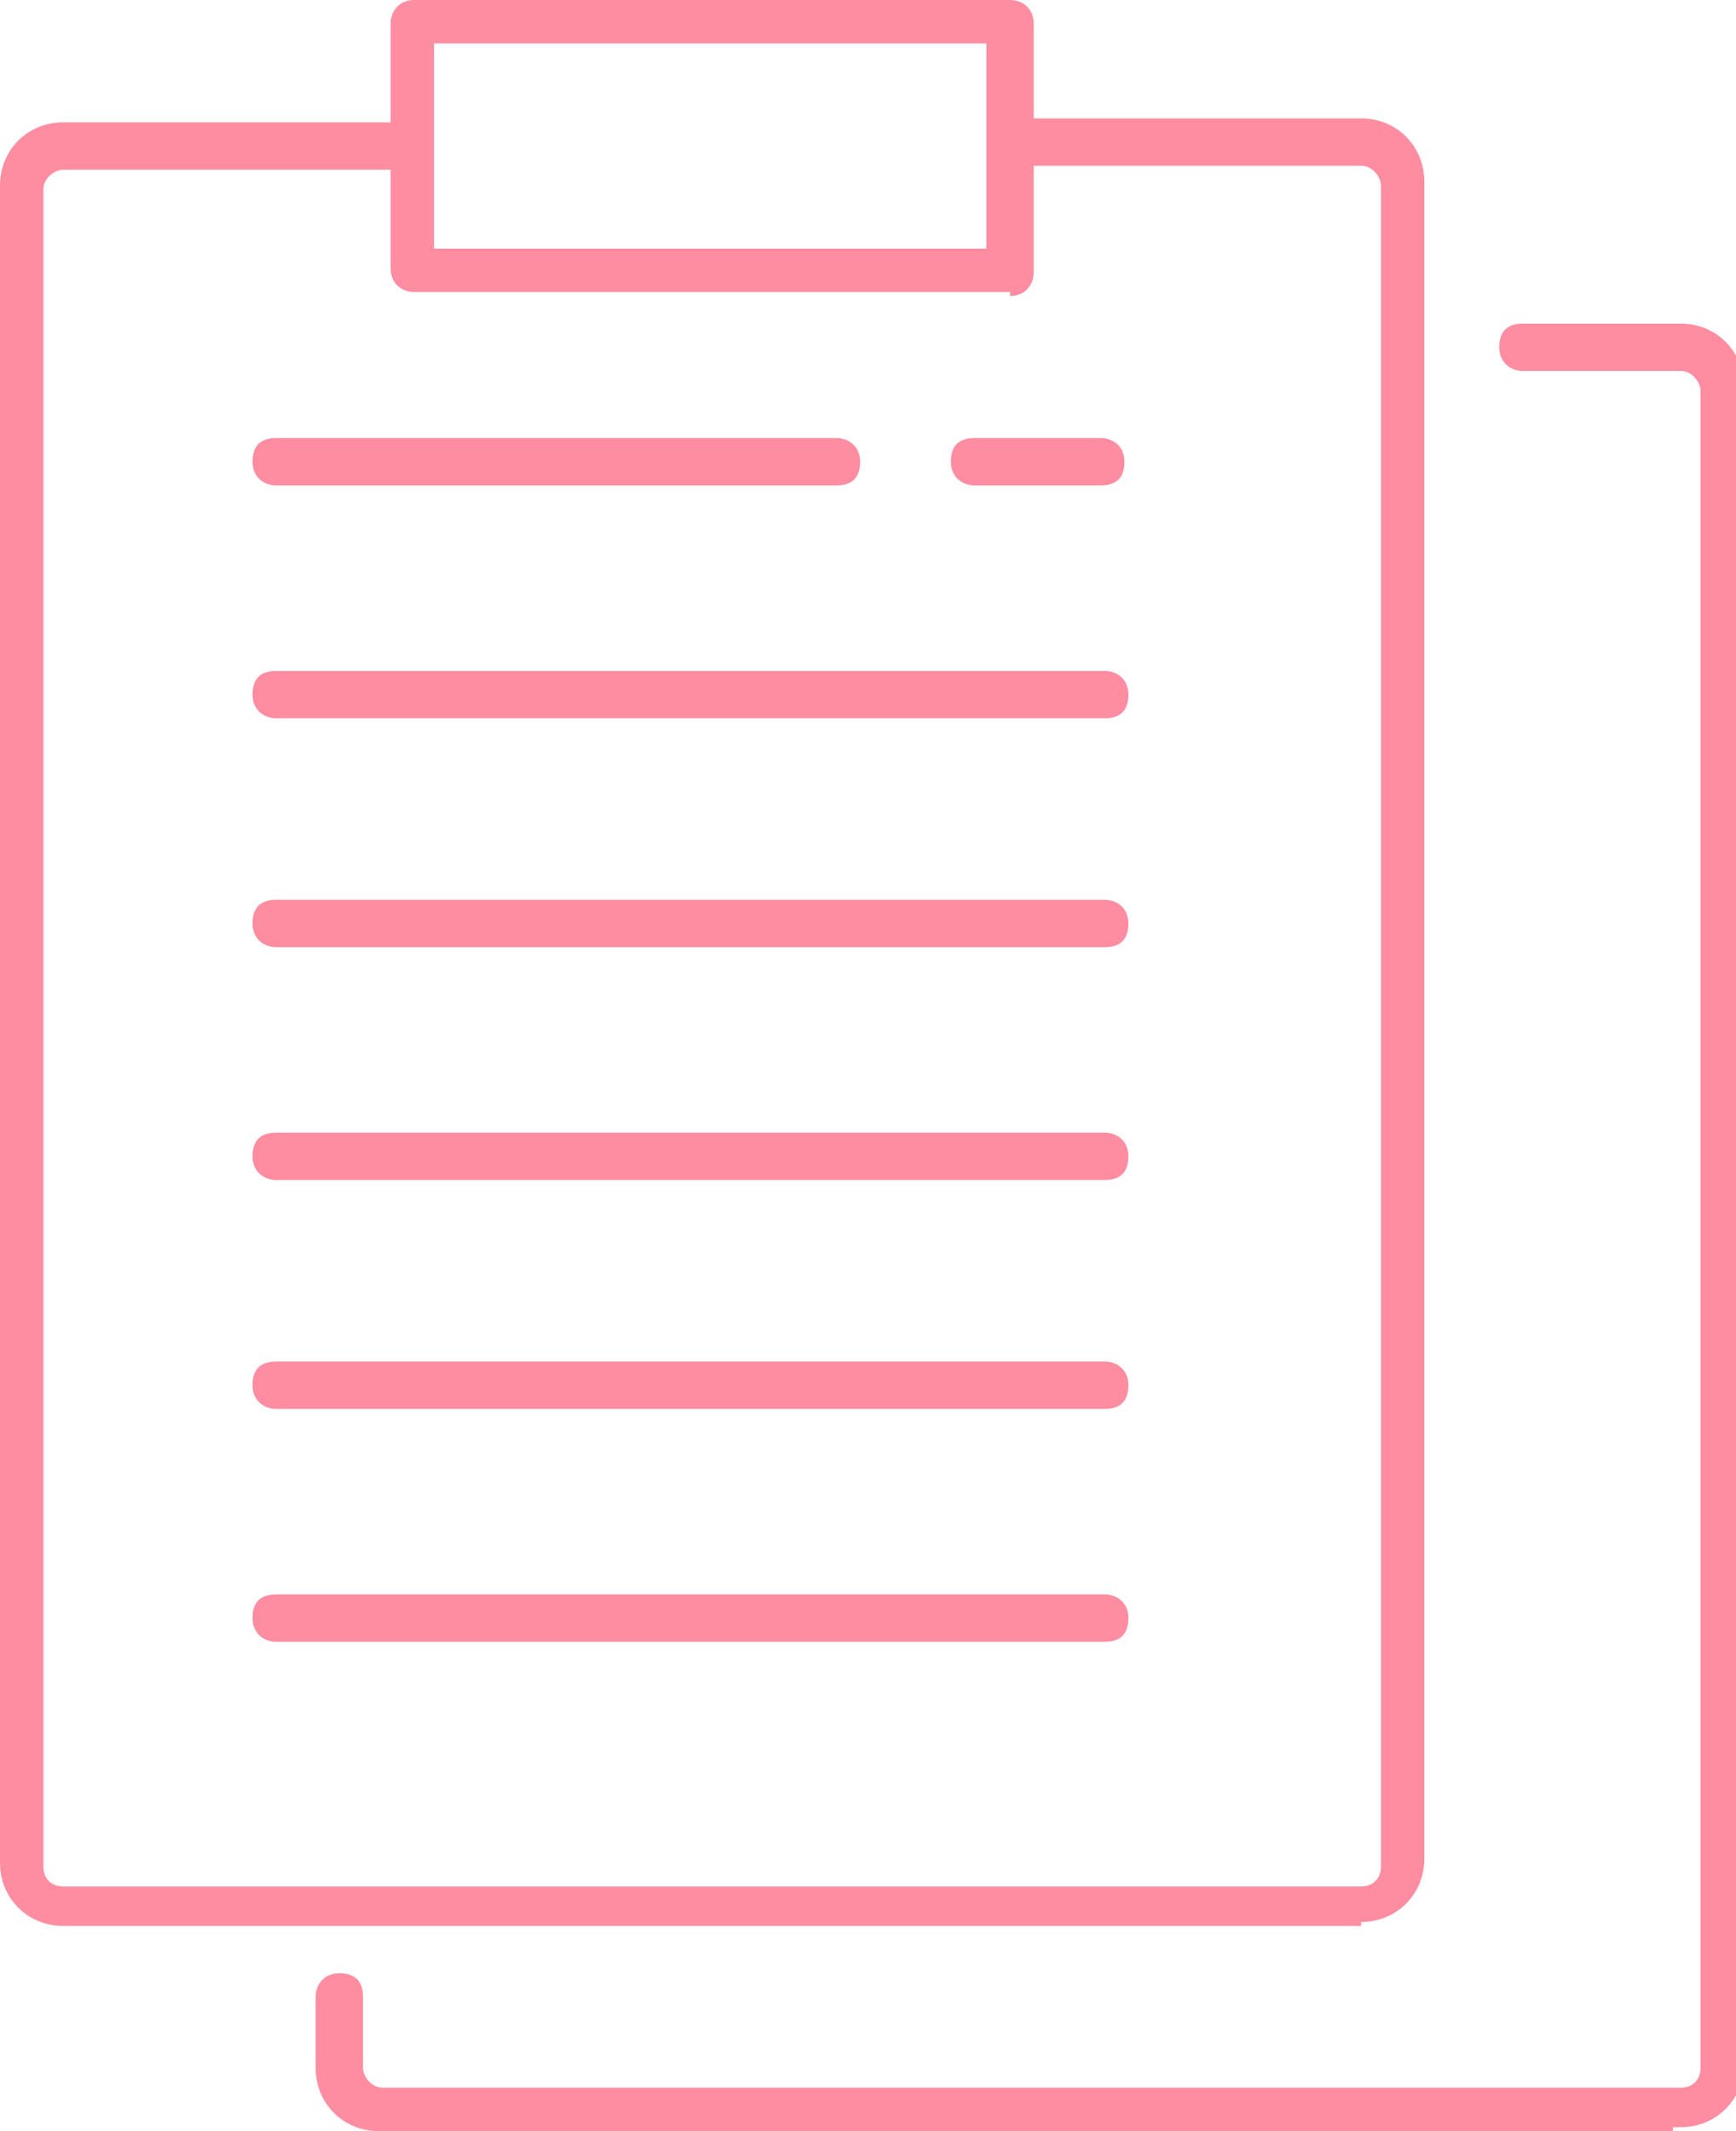 <?xml version="1.0" encoding="utf-8" ?>
<!DOCTYPE svg PUBLIC "-//W3C//DTD SVG 1.1//EN" "http://www.w3.org/Graphics/SVG/1.1/DTD/svg11.dtd">
<svg xmlns="http://www.w3.org/2000/svg" xmlns:xlink="http://www.w3.org/1999/xlink" id="Layer_1" version="1.1" viewBox="0 0 44 54"><defs><style>.st0 { fill: none; } .st1 { fill: #ff8da1; } .st2 { clip-path: url('#clippath'); }</style><clipPath id="clippath"><rect class="st0" width="44" height="54"/></clipPath></defs><g class="st2"><g><path class="st1" d="M34.5,48.8H1.6c-.9,0-1.6-.7-1.6-1.6V4.7c0-.9.7-1.6,1.6-1.6h8.7c.3,0,.6.2.6.6s-.2.6-.6.6H1.6c-.2,0-.5.2-.5.5v42.5c0,.3.2.5.5.5h32.9c.3,0,.5-.2.5-.5V4.7c0-.2-.2-.5-.5-.5h-8.5c-.3,0-.6-.2-.6-.6s.2-.6.6-.6h8.5c.9,0,1.6.7,1.6,1.6v42.5c0,.9-.7,1.6-1.6,1.6h0Z"/><path class="st1" d="M42.4,54H9.6c-.9,0-1.6-.7-1.6-1.6v-1.8c0-.3.2-.6.6-.6s.6.2.6.6v1.8c0,.2.2.5.5.5h32.9c.3,0,.5-.2.5-.5V9.9c0-.2-.2-.5-.5-.5h-4c-.3,0-.6-.2-.6-.6s.2-.6.6-.6h4c.9,0,1.6.7,1.6,1.6v42.5c0,.9-.7,1.6-1.6,1.6h-.2Z"/><path class="st1" d="M27.9,24H7c-.3,0-.6-.2-.6-.6s.2-.6.6-.6h21c.3,0,.6.2.6.6s-.2.6-.6.6h-.1Z"/><path class="st1" d="M27.9,18.2H7c-.3,0-.6-.2-.6-.6s.2-.6.6-.6h21c.3,0,.6.2.6.6s-.2.6-.6.6h-.1Z"/><path class="st1" d="M21.1,12.3H7c-.3,0-.6-.2-.6-.6s.2-.6.6-.6h14.2c.3,0,.6.2.6.6s-.2.6-.6.6h-.1Z"/><path class="st1" d="M27.9,12.3h-3.2c-.3,0-.6-.2-.6-.6s.2-.6.6-.6h3.2c.3,0,.6.2.6.6s-.2.6-.6.6Z"/><path class="st1" d="M27.9,29.9H7c-.3,0-.6-.2-.6-.6s.2-.6.6-.6h21c.3,0,.6.2.6.6s-.2.6-.6.6h-.1Z"/><path class="st1" d="M27.9,35.7H7c-.3,0-.6-.2-.6-.6s.2-.6.6-.6h21c.3,0,.6.2.6.6s-.2.6-.6.6h-.1Z"/><path class="st1" d="M27.9,41.6H7c-.3,0-.6-.2-.6-.6s.2-.6.6-.6h21c.3,0,.6.2.6.6s-.2.6-.6.6h-.1Z"/><path class="st1" d="M25.6,7.4h-15.1c-.3,0-.6-.2-.6-.6V.6c0-.3.2-.6.6-.6h15.1c.3,0,.6.2.6.6v6.3c0,.3-.2.6-.6.6h0ZM11,6.3h14V1.1h-14v5.1h0Z"/></g></g></svg>